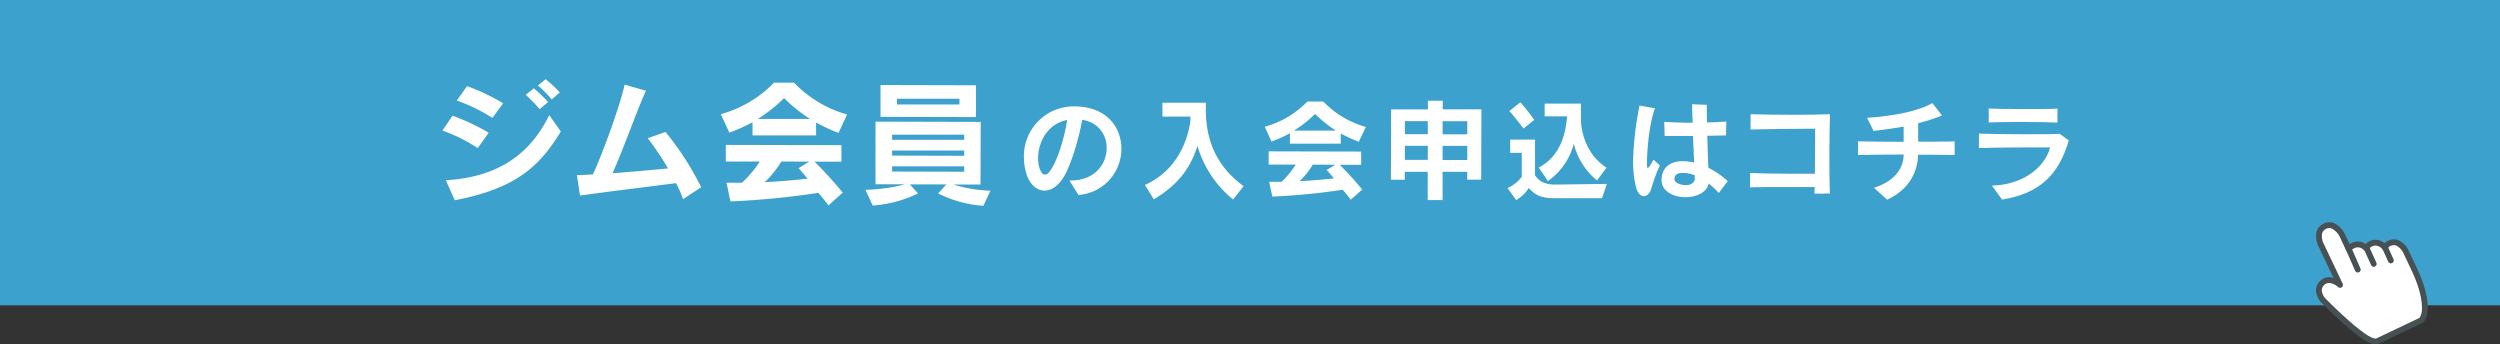 <svg xmlns="http://www.w3.org/2000/svg" viewBox="0 0 646.35 88.98"><rect x="0" y="0" width="646.35" height="88.98" fill="#333333" stroke="none"/><defs><style>.cls-1{fill:#3da1cd;}.cls-2,.cls-3{fill:#fff;}.cls-3{stroke:#475052;stroke-linecap:round;stroke-linejoin:round;stroke-width:1.5px;}</style></defs><g id="レイヤー_2" data-name="レイヤー 2"><g id="DESIGN"><rect class="cls-1" width="646.35" height="78.94"/><path class="cls-2" d="M123.51,38.29a43,43,0,0,0-9.13-4.54L117,29.92a55.8,55.8,0,0,1,9.35,4.4Zm-5.94,13.48-2.3-5.17C128.58,45.82,137,40,142,29.76L145,34C139.48,43,133.49,48.71,117.57,51.77Zm9.74-21.29A44.5,44.5,0,0,0,118.1,26l2.64-3.73a53.38,53.38,0,0,1,9.35,4.43Zm12.21-2.25a39.11,39.11,0,0,0-3.59-3.71l2.07-1.7a34.48,34.48,0,0,1,3.69,3.56Zm3.13-2.52a28.26,28.26,0,0,0-3.58-3.6l2-1.63a33.11,33.11,0,0,1,3.66,3.42Z"/><path class="cls-2" d="M176.61,51.49a37.74,37.74,0,0,0-1.81-4.14c-7.79,1-19.11,2.38-24.84,3.21l-.81-5.3c1.18,0,2.6-.06,4.16-.17,3.19-7.14,7.24-18.7,8.18-23.21L167,23.46c-2.4,5.29-5.77,14.93-8.63,21.33,4.73-.35,10-.83,14.34-1.25a75.11,75.11,0,0,0-5.24-7.81l4.59-1.62a75.22,75.22,0,0,1,9.22,14.29Z"/><path class="cls-2" d="M216.79,34.36A43.16,43.16,0,0,1,211,31.68V35l-16.44,0V31.6a43.79,43.79,0,0,1-6,2.69l-2.2-4.77a30.6,30.6,0,0,0,13.76-8.15h5.16A30.55,30.55,0,0,0,219,29.6Zm-2.61,18.75c-.78-1.07-1.78-2.35-2.59-3.25a214.25,214.25,0,0,1-22.75,2.22l-1-4.84c1.46,0,2.71,0,4,0a30,30,0,0,0,4.6-5.47l-8.79,0V37.46l29.89.07V41.8l-6.94,0a106.89,106.89,0,0,1,7.28,8ZM202.72,25.36a38,38,0,0,1-6.81,5.39l13.52,0A39.16,39.16,0,0,1,202.72,25.36ZM202,41.76a25,25,0,0,1-4.28,5.33c3.77-.17,8.33-.58,11.07-.9-.71-.89-1.49-1.78-2.34-2.71l2.78-1.7Z"/><path class="cls-2" d="M254.24,53.21a30.75,30.75,0,0,1-11.7-3.2l2.14-2.34-9.46,0L237.35,50a31.73,31.73,0,0,1-11.72,3.14l-1.87-4.06c3.52-.07,8.65-.84,10-1.44l-7.4,0,0-16.19,27.19.07-.05,16.19-7,0a35.63,35.63,0,0,0,9.57,1.59Zm-26.59-23,0-8.22,24.69.06,0,8.22ZM249.29,43l-18.65,0v1.35l18.64.05Zm0-4.09-18.65,0v1.32l18.64.05Zm0-4.09-18.65,0v1.32l18.64,0Zm-1.23-9.29-16.15,0V27l16.15,0Z"/><path class="cls-2" d="M278.82,50.4l-2.33-3.74h.37c6.18,0,9.24-4.25,9.25-8.32A7.12,7.12,0,0,0,279.78,31c-.9,5.23-2.94,11.66-4.68,14.62-1.52,2.53-3.34,3.67-5.05,3.66-2.08,0-3.95-1.75-4.77-4.62a15,15,0,0,1-.56-4,12.87,12.87,0,0,1,13.22-13.15c.39,0,.79,0,1.19.06,7.35.53,10.81,5.64,10.79,10.87A11.93,11.93,0,0,1,278.82,50.4Zm-10.43-9.57a8.19,8.19,0,0,0,.31,2.42c.37,1.26.85,1.88,1.45,1.88s1.05-.45,1.62-1.36c1.75-2.7,3.38-8,4.14-12.74C270.78,32,268.4,36.82,268.39,40.83Z"/><path class="cls-2" d="M318.81,51.58a28.12,28.12,0,0,1-9.22-13.84c-1.8,5.67-4.95,10-11.28,13.79L296,47.82c9.77-4.36,11.45-14.15,11.77-16.63,0-.34,0-.68,0-1.05l-7.23,0V26.56l11.22,0V29c.18,7.23,2.56,13.82,9.75,19.13Z"/><path class="cls-2" d="M351.3,36.65a34.09,34.09,0,0,1-4.66-2.15v2.65l-13.15,0V34.44a33.89,33.89,0,0,1-4.76,2.16L327,32.78a24.42,24.42,0,0,0,11-6.53h4.13a24.47,24.47,0,0,0,11,6.58Zm-2.09,15a30.89,30.89,0,0,0-2.07-2.59,172.83,172.83,0,0,1-18.2,1.77L328.13,47c1.16,0,2.16,0,3.21,0A23.72,23.72,0,0,0,335,42.56l-7,0V39.13l23.92.06V42.6h-5.55A84.44,84.44,0,0,1,352.18,49ZM340,29.45a30.51,30.51,0,0,1-5.45,4.31l10.82,0A32,32,0,0,1,340,29.45Zm-.6,13.12A20.34,20.34,0,0,1,336,46.84c3-.14,6.67-.47,8.86-.72-.57-.72-1.19-1.43-1.87-2.17l2.22-1.36Z"/><path class="cls-2" d="M379.34,46.46V44.41l-6.38,0,0,7.32h-3.84l0-7.32H363.2v2.05h-3.59l.05-18.17,9.51,0V26.05H373v2.22l10,0-.05,18.17Zm-10.2-8.77h-5.92v3.64l5.92,0Zm0-6.38h-5.92v3.39h5.92Zm10.21,6.41-6.38,0v3.65h6.38Zm0-6.38-6.38,0v3.39l6.38,0Z"/><path class="cls-2" d="M414.2,51.24l-12.35,0c-3.56,0-5-.89-6.6-2.63A9.65,9.65,0,0,1,392,51.73l-2.24-3.11a9.39,9.39,0,0,0,3.68-2.92l0-6.18h-3V36.09l6.43,0,0,9.22c1,1.49,2.33,2.4,5.21,2.41l13.35-.17Zm-20.31-18s-1.7-2.33-3.66-4.53l2.85-2.27A51.73,51.73,0,0,1,396.66,31Zm19,13.41a17.74,17.74,0,0,1-6-9.5,17,17,0,0,1-6.69,9.66l-2.38-3.5c5.87-3,7-9.3,7.35-13.23h-5.81v-3.3l9.37,0v3.84c0,3.79,1.62,9.6,6.63,12.72Z"/><path class="cls-2" d="M427,48.54c-.41,1.45-1.21,2.19-2,2.19s-1.59-.75-2-2.25a27.12,27.12,0,0,1-.78-6.95,84.12,84.12,0,0,1,1.66-14.24l4,.7c-1.47,3.92-2,10.33-2.06,13.6,0,.46,0,.86,0,1.17s.05.65.22.65.6-.54,1.46-2.13l1.65,1.49A37.07,37.07,0,0,0,427,48.54Zm17.39,1.35a20.94,20.94,0,0,0-2.64-2.45c-.46,2.36-3.23,3.55-6,3.54-3,0-6.12-1.46-6.17-4.34v-.11c0-3.05,2.12-4.87,5.45-4.86h.51a14.71,14.71,0,0,1,2.48.38c-.11-2-.22-4.5-.3-6.89-2.39,0-4.84,0-7.34,0l-.11-3.65c2,.12,4.13.21,6.35.22h1c0-1-.08-1.91-.11-2.7s0-1.54-.05-2.08l3.82.15c0,.31,0,.65,0,1,0,1,0,2.22.05,3.56,1.77-.05,3.5-.13,5-.24L446.24,35c-1.6.05-3.22.08-4.84.1.08,3,.18,6,.29,8.29a21.31,21.31,0,0,1,5,3.45Zm-6.23-3.83c0-.14,0-.39,0-.74a8.61,8.61,0,0,0-2.45-.6,6.19,6.19,0,0,0-.74,0c-1.08,0-2.05.25-2.06,1.65v0c0,.83,1.51,1.49,2.91,1.49,1.19,0,2.36-.51,2.36-1.76Z"/><path class="cls-2" d="M469.12,50.07c0-.51,0-1.08.06-1.71-2.22,0-5,0-7.83,0-3.45,0-6.84,0-8.89.07v-3.7c2.31.11,6.47.18,10.51.19,2.25,0,4.44,0,6.26,0,0-2.85.05-5.95.05-8.63,0-1.11,0-2.13,0-3-.65,0-1.45,0-2.36,0-4.1,0-10.25.09-14.32.19V29.53c5.39.18,15.89.21,20.53,0-.09,2.56-.15,6.38-.16,10.14,0,4,0,8,.14,10.36Z"/><path class="cls-2" d="M495.9,40c-.1,5.15-3,9.33-8,11.63l-3.41-3.09c4.44-1.35,7.67-4.33,7.68-8.58-4.87,0-9.65.07-11.79.12V36.52c2.16.09,6.89.13,11.79.14,0-1.4,0-2.91,0-3.93-2.57.45-5.13.81-7.78,1.12l-1.67-3.39c6.38-.44,12.82-1.54,16.89-3.8l2.47,3.19a42.21,42.21,0,0,1-6.15,2v1.36c0,1,0,2.17,0,3.42,3.87,0,7.49,0,9.42-.09v3.53C503.41,40.05,499.86,40,495.9,40Z"/><path class="cls-2" d="M517.62,51.61,515,48c9.51-.32,14.22-6.09,15-9.9-4,0-13.67,0-18.37.18V34.54c2.48.1,7.09.16,11.45.17,4,0,7.8,0,9.42-.11l2.36,1.71C532.24,45.33,527.24,50,517.62,51.61Zm-3.46-20V28.06c1.88.09,5,.12,8.14.13,3.85,0,7.75,0,9.63-.09v3.59C528.6,31.51,518.21,31.48,514.16,31.65Z"/><path class="cls-3" d="M619.86,62.82a2.6,2.6,0,0,0-2.13.09A2.72,2.72,0,0,0,616.54,64a3.47,3.47,0,0,0-1.38-1.06,2.62,2.62,0,0,0-2.2.1,2.79,2.79,0,0,0-1.27,1.11,3.26,3.26,0,0,0-1.1-.76,2.75,2.75,0,0,0-2.27.12,3,3,0,0,0-1.1.86L605.65,61a5.55,5.55,0,0,0-2.54-2.63,2.53,2.53,0,0,0-2,.1,2.66,2.66,0,0,0-1.46,1.61,5,5,0,0,0,.54,3.45L605,73.66a4.8,4.8,0,0,0-2.7-1.25,2.53,2.53,0,0,0-1.88.71,2.61,2.61,0,0,0-.9,2A4.37,4.37,0,0,0,601,78c.53.55,3.19,3.2,6,5.66,5.32,4.65,6.89,4.9,7.8,4.47L626,82.8l.12-.14a5.26,5.26,0,0,0,.8-3.11c0-2.62-.89-6-2.77-10l-1.95-4.12A5,5,0,0,0,619.86,62.82Z"/><line class="cls-3" x1="607.22" y1="64.33" x2="609.58" y2="69.7"/><line class="cls-3" x1="611.94" y1="64.33" x2="613.71" y2="68.23"/><line class="cls-3" x1="616.52" y1="63.74" x2="618.13" y2="67.34"/></g></g></svg>